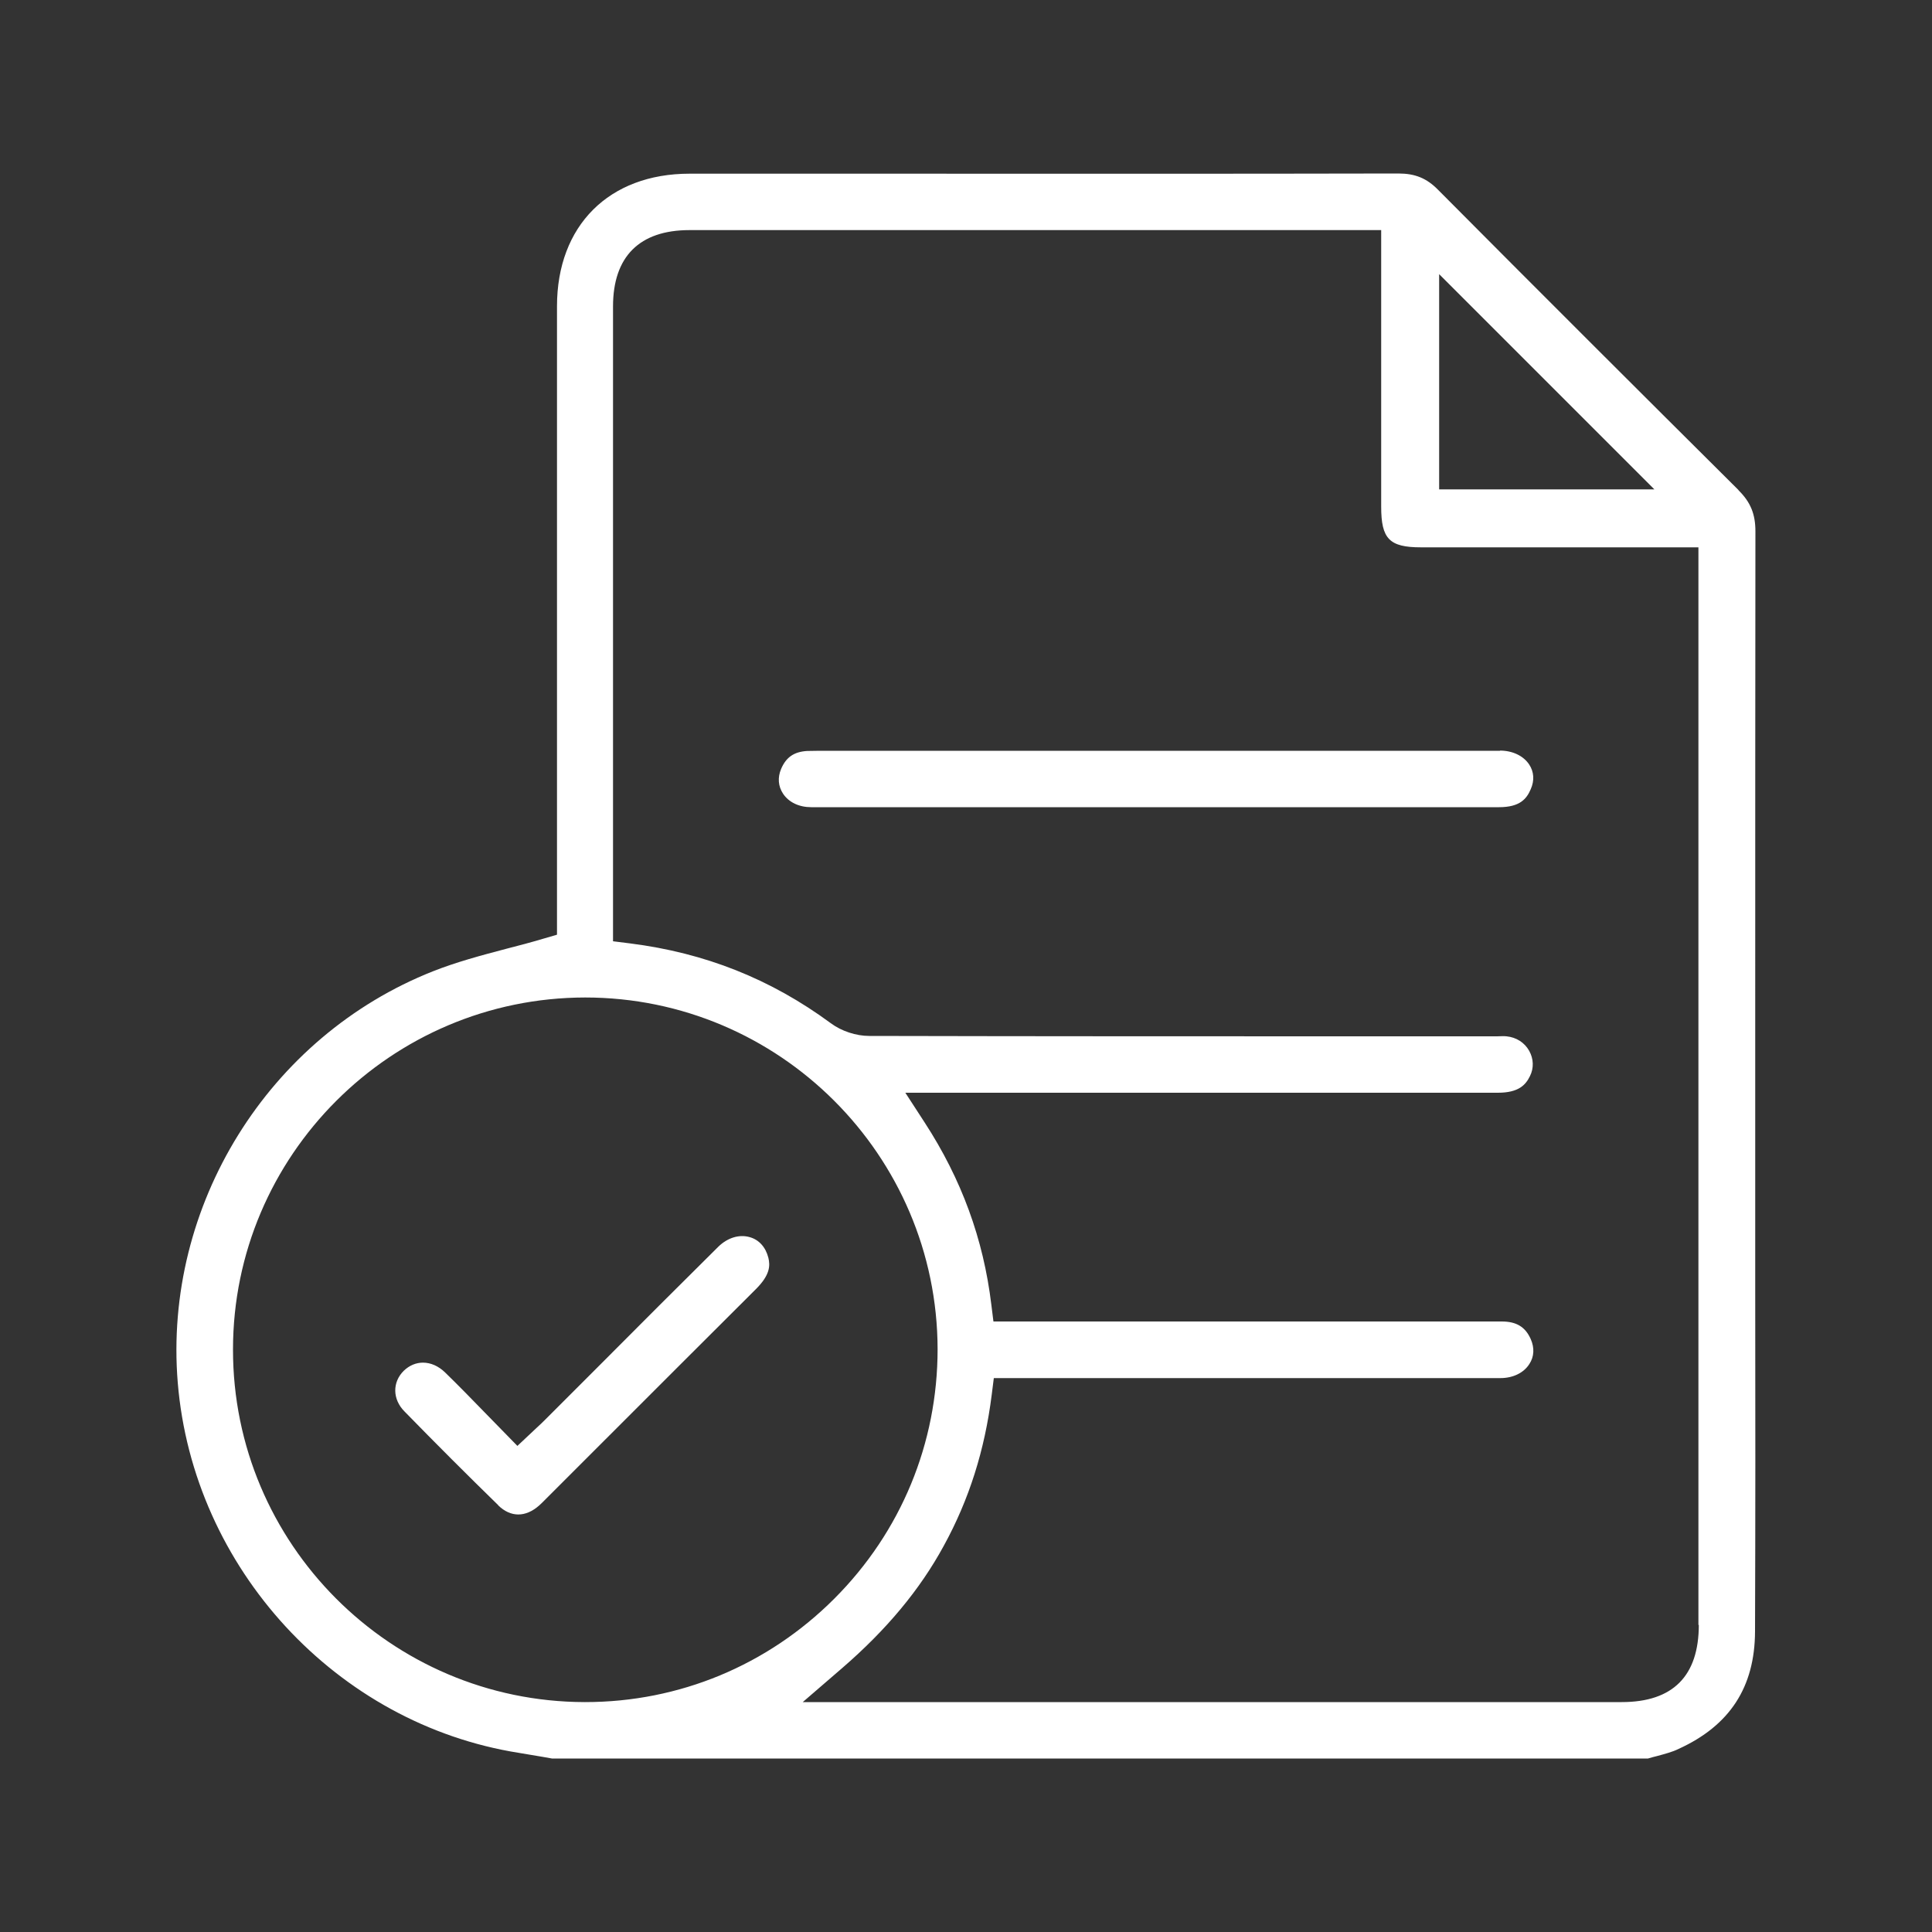 <?xml version="1.0" encoding="UTF-8"?><svg id="Layer_1" xmlns="http://www.w3.org/2000/svg" viewBox="0 0 100 100"><rect x="0" y="0" width="100" height="100" fill="#333333" stroke="none"/><defs><style>.cls-1{fill:#fff;}</style></defs><path class="cls-1" d="M77.65,38.86c-8.55,0-17.1,0-25.65,0h-8.55s-.53,0-.53,0c-.38,0-.76,0-1.14,.01-.68,.04-1.09,.32-1.35,.93-.19,.45-.15,.9,.1,1.28,.3,.45,.83,.7,1.46,.7,4.3,0,8.6,0,12.9,0h9.51c1.54,0,3.08,0,4.62,0,2.86,0,5.71,0,8.57,0h0c1.09,0,1.43-.44,1.64-.93,.2-.45,.17-.9-.08-1.28-.3-.45-.86-.72-1.52-.72Z"/><path class="cls-1" d="M25.79,77.92c.64,.62,1.41,.63,2.12,0,.08-.07,.15-.14,.22-.21l3-3c2.66-2.66,5.33-5.33,8-7.99,.73-.73,.74-1.21,.64-1.62-.14-.55-.49-.94-.98-1.07-.54-.15-1.14,.04-1.61,.5-2.05,2.03-4.1,4.08-6.14,6.13l-2.79,2.79c-.15,.15-.29,.29-.47,.45l-1,.94-1.65-1.69c-.7-.72-1.38-1.42-2.09-2.11-.35-.34-.75-.51-1.15-.51-.35,0-.7,.14-.99,.42-.6,.59-.59,1.48,.04,2.11,1.64,1.68,3.27,3.31,4.85,4.85Z"/><path class="cls-1" d="M89.99,25.37c-5.21-5.18-10.45-10.41-15.56-15.55-.59-.6-1.19-.84-2.05-.84h0c-9,.02-17.99,.01-26.99,.01h-9.7c-4.17,0-6.86,2.69-6.86,6.86v21.42s0,11.11,0,11.11l-.72,.21c-.64,.19-1.28,.36-1.91,.52-1.33,.35-2.59,.69-3.78,1.16-8.53,3.37-13.97,12.13-13.22,21.29,.79,9.62,8.22,17.68,17.67,19.17,.42,.07,.83,.14,1.25,.21l.45,.08h56.73c.16-.05,.32-.09,.48-.13,.4-.11,.79-.21,1.11-.37,2.65-1.21,3.94-3.2,3.95-6.08,.02-5.86,.02-11.72,.01-17.58v-14.29c0-8.36,0-16.72,.01-25.07,0-.89-.25-1.51-.88-2.13Zm-15.5-11.18l11.14,11.14h-11.14V14.19ZM30.26,88.1c-10.04-.02-18.21-8.2-18.2-18.25,0-10.04,8.18-18.21,18.23-18.22h0c10.04,0,18.22,8.16,18.24,18.2,0,4.87-1.89,9.46-5.35,12.92-3.45,3.45-8.03,5.35-12.89,5.35h-.03Zm57.67-4c0,2.65-1.34,4-3.99,4H45.2s-3.65,0-3.65,0l2.04-1.76c2.29-1.98,4.02-4.05,5.26-6.33,1.31-2.39,2.12-4.95,2.48-7.81l.11-.87h7.94c6.09,0,12.19,0,18.28,0,.65,0,1.21-.27,1.5-.73,.25-.38,.27-.84,.07-1.29-.28-.63-.74-.91-1.5-.91h0c-1.99,0-3.98,0-5.98,0h-20.33s-.11-.88-.11-.88c-.41-3.39-1.54-6.48-3.45-9.42l-1-1.54h9.23c7.15,0,14.29,0,21.44,0h0c1.08,0,1.44-.41,1.66-.86,.21-.42,.19-.9-.04-1.31-.24-.43-.67-.7-1.17-.75-.16-.02-.33,0-.49,0h-6.03c-8.83,0-17.64,0-26.47-.02-.68,0-1.44-.25-1.99-.66-3.11-2.29-6.51-3.64-10.39-4.13l-.88-.11V15.86c0-2.58,1.37-3.95,3.96-3.95h35.8v14.32c0,1.66,.42,2.1,2.06,2.1h14.36v55.78Z"/></svg>